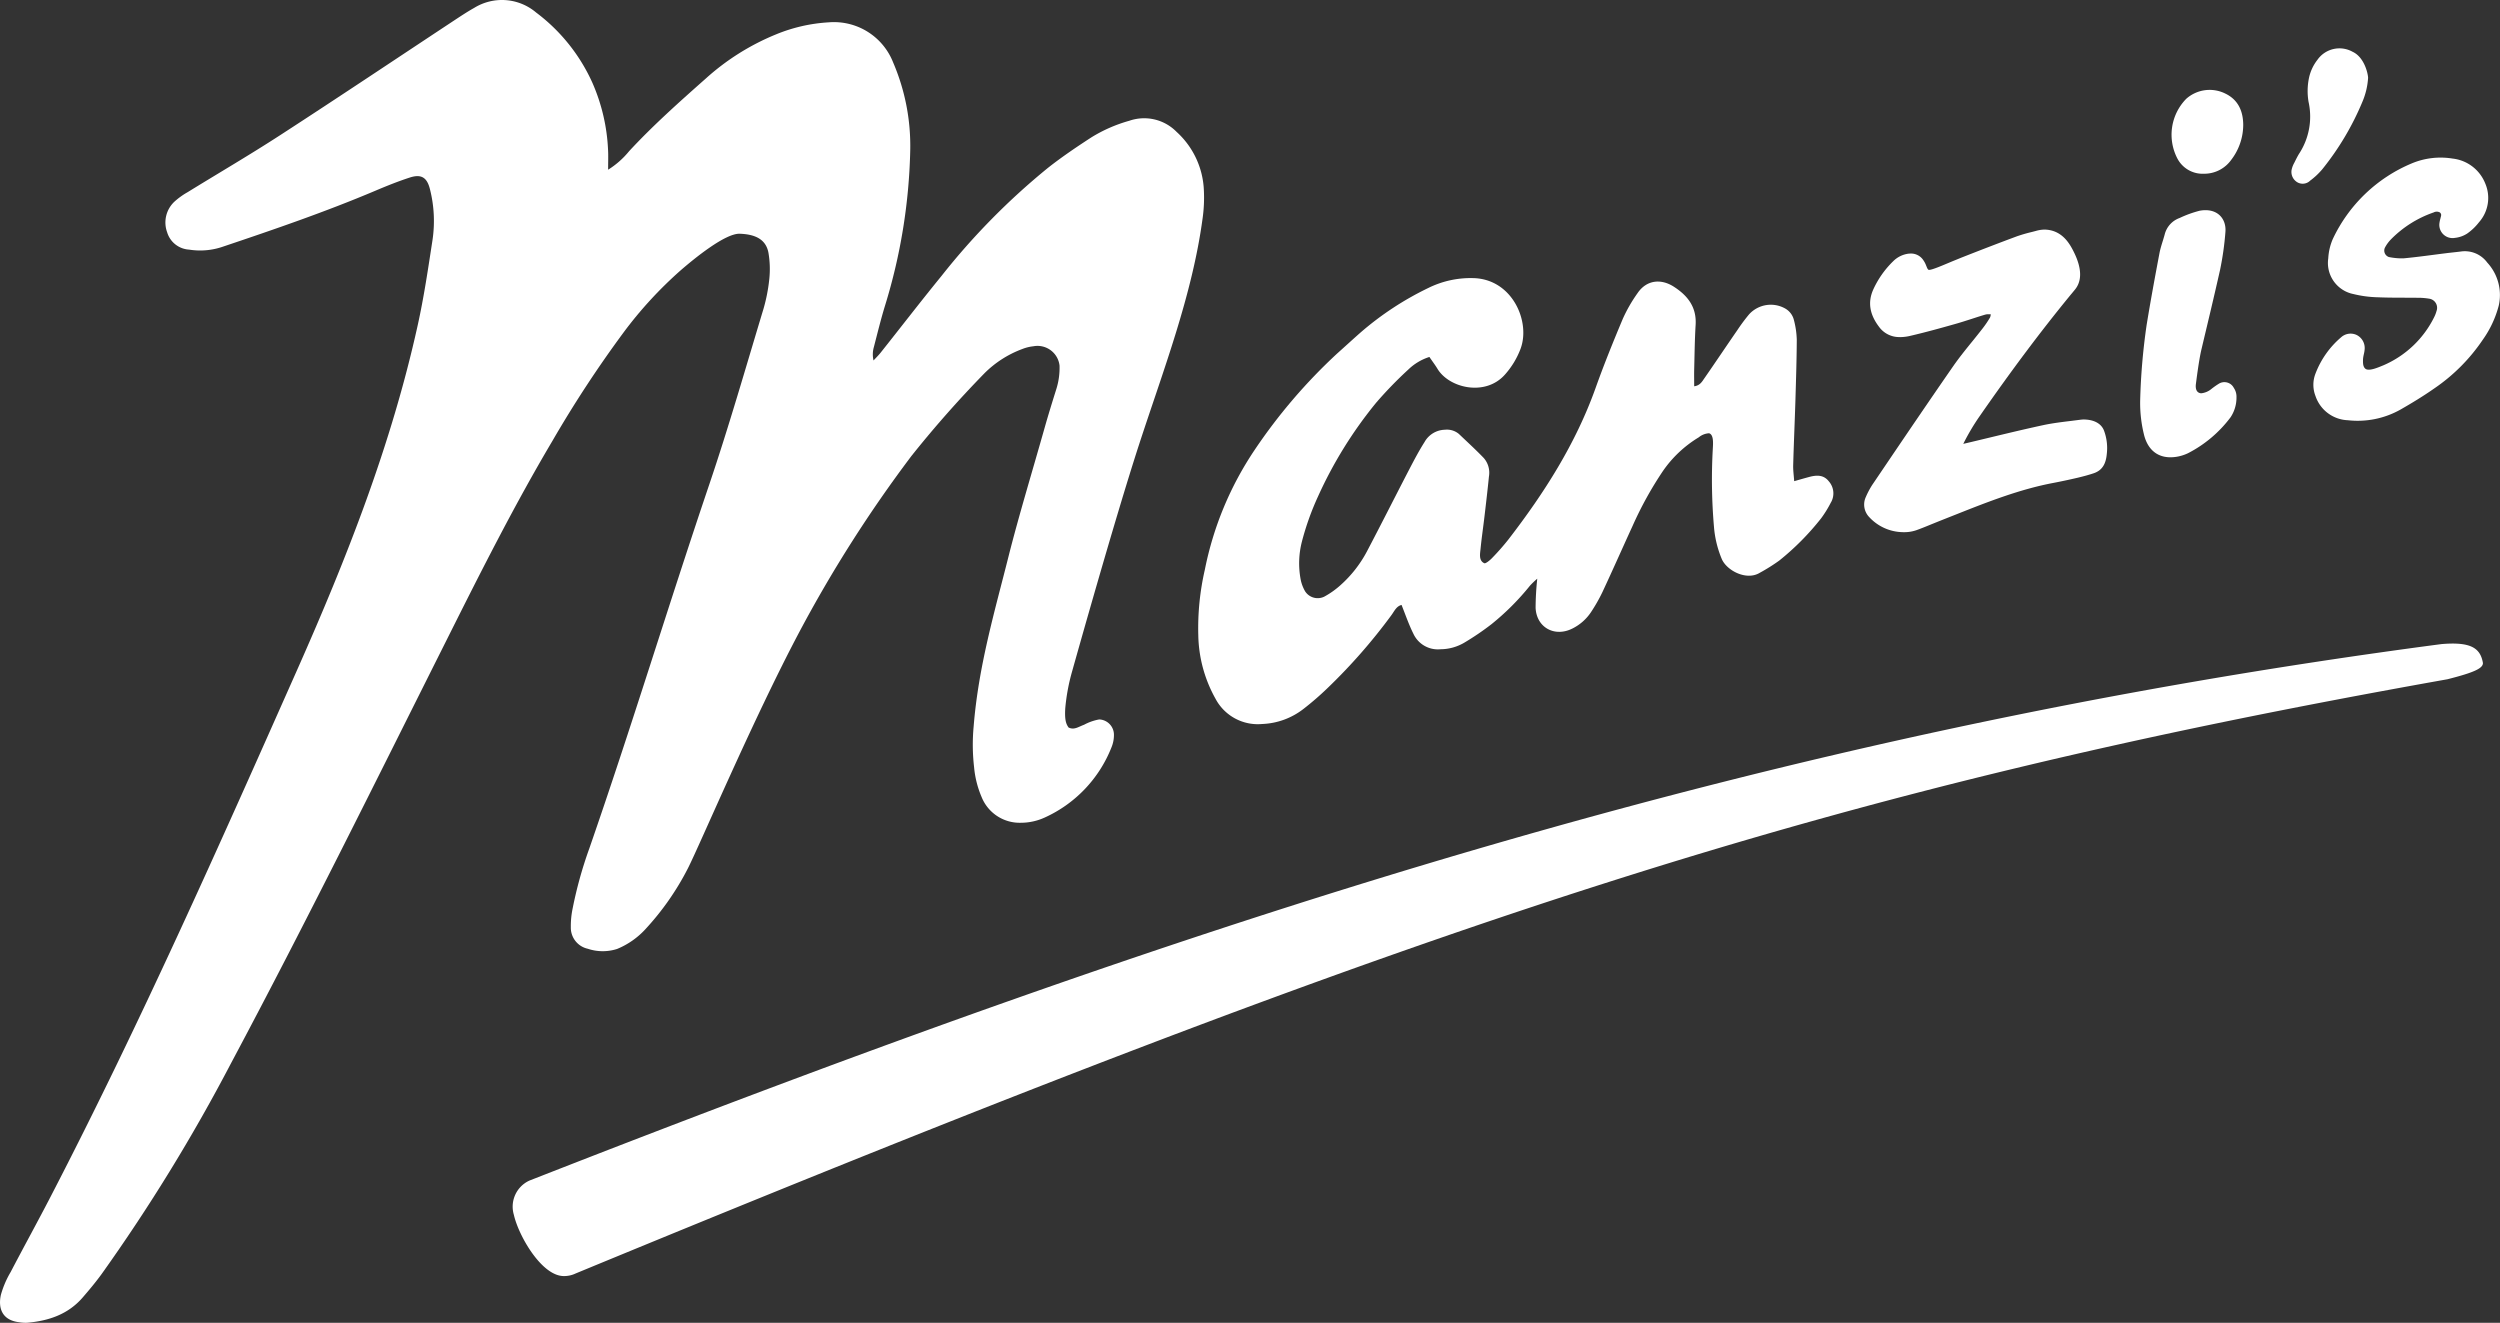 <?xml version="1.0" encoding="UTF-8"?> <svg xmlns="http://www.w3.org/2000/svg" xmlns:xlink="http://www.w3.org/1999/xlink" id="Group_4359" data-name="Group 4359" width="440" height="232.816" viewBox="0 0 440 232.816"><rect x="0" y="0" width="440" height="232.816" fill="#333333" stroke="none"/><defs><clipPath id="clip-path"><rect id="Rectangle_704" data-name="Rectangle 704" width="440" height="232.817" fill="#fff"></rect></clipPath></defs><g id="Group_4022" data-name="Group 4022" clip-path="url(#clip-path)"><path id="Path_25411" data-name="Path 25411" d="M278.245,26.037a5.826,5.826,0,0,0,4.818-2.427,10.16,10.16,0,0,0,2.123-6.122c0-2.4-.85-4.477-3.2-5.582a6.194,6.194,0,0,0-6.83.944A9.036,9.036,0,0,0,273.619,23.4a5.014,5.014,0,0,0,4.626,2.639" transform="translate(109.622 4.54)" fill="#fff"></path><path id="Path_25412" data-name="Path 25412" d="M288.52,29.549a1.876,1.876,0,0,0,2.4-.212,12.522,12.522,0,0,0,2.112-1.98,48.756,48.756,0,0,0,7.089-11.927,12.773,12.773,0,0,0,.987-4.191c-.049-.944-.75-3.657-2.713-4.564a4.732,4.732,0,0,0-6.209,1.411,7.8,7.8,0,0,0-1.465,3.1,11.322,11.322,0,0,0-.093,4.3,11.94,11.94,0,0,1-1.688,9.158c-.3.491-.552,1.018-.813,1.54a4.548,4.548,0,0,0-.435,1.056,2.11,2.11,0,0,0,.831,2.309" transform="translate(115.678 2.448)" fill="#fff"></path><path id="Path_25413" data-name="Path 25413" d="M109.825,58.408a71.21,71.21,0,0,1,10.052-10.9c2.434-2.1,7.792-6.463,10.326-6.37s4.65.857,5.066,3.483a16.984,16.984,0,0,1,.143,4.341,29.828,29.828,0,0,1-1.043,5.414c-3.117,10.306-6.079,20.67-9.531,30.871-7.4,21.874-13.554,42.276-21.123,64.094a72.681,72.681,0,0,0-2.949,10.643,15.021,15.021,0,0,0-.3,3.172,3.8,3.8,0,0,0,2.985,3.825,8.262,8.262,0,0,0,5.154.036,13.96,13.96,0,0,0,5.041-3.538,47.621,47.621,0,0,0,7.42-10.643c2.03-3.968,11.4-26.071,19.54-41.463a232.956,232.956,0,0,1,19.8-31.113,192.418,192.418,0,0,1,12.916-14.622,18.525,18.525,0,0,1,6.575-4.2,7.415,7.415,0,0,1,1.962-.491,3.905,3.905,0,0,1,4.62,3.4,12.419,12.419,0,0,1-.559,4.11s-1.273,4.017-2.036,6.73c-2.093,7.413-4.6,15.665-6.4,22.811-2.44,9.712-5.283,19.286-6.128,29.927a34.669,34.669,0,0,0,.087,7.134,17.239,17.239,0,0,0,1.317,5.209,7.215,7.215,0,0,0,6.879,4.539,10.1,10.1,0,0,0,4.215-.913,22.693,22.693,0,0,0,11.76-12.343,5.686,5.686,0,0,0,.44-2.248,2.7,2.7,0,0,0-2.588-2.682,8.894,8.894,0,0,0-2.675.938c-1.025.373-1.733.962-2.72.484-.44-.614-.714-1.315-.583-3.42a34.982,34.982,0,0,1,1.23-6.551c.471-1.67,7.488-26.717,11.784-39.916,4.216-12.941,9.35-26.234,11.157-39.738a26.128,26.128,0,0,0,.223-4.929,14.665,14.665,0,0,0-4.805-10.282,7.988,7.988,0,0,0-8.326-1.95,25.958,25.958,0,0,0-6.649,2.907c-2.6,1.688-5.185,3.433-7.618,5.345A121.633,121.633,0,0,0,165.7,48.573c-3.62,4.434-7.116,8.978-10.679,13.461-.391.5-.851.938-1.279,1.409a4.649,4.649,0,0,1,.067-2.391c.634-2.44,1.23-4.9,1.969-7.3A99.829,99.829,0,0,0,160.2,26.545,37.225,37.225,0,0,0,157.18,10.96a11.186,11.186,0,0,0-11.337-7.028,28.7,28.7,0,0,0-9.32,2.143,42.232,42.232,0,0,0-12.262,7.711c-4.657,4.122-9.3,8.252-13.53,12.815a15,15,0,0,1-3.7,3.267c0-1.528.043-2.485-.011-3.441a32.938,32.938,0,0,0-2.751-11.84,31.692,31.692,0,0,0-9.9-12.374,9.3,9.3,0,0,0-10.9-.831c-1.186.665-2.322,1.416-3.452,2.161-10.207,6.743-20.377,13.548-30.635,20.2-5.37,3.489-10.909,6.718-16.366,10.083a12.857,12.857,0,0,0-2.346,1.694,5.024,5.024,0,0,0-1.249,5.372,4.287,4.287,0,0,0,3.869,3.041,12.265,12.265,0,0,0,6.017-.545c9.015-3.03,18.006-6.116,26.779-9.829,1.962-.832,3.943-1.627,5.973-2.291,2.072-.688,3.1-.067,3.619,2.056a22.783,22.783,0,0,1,.435,8.971c-.764,4.986-1.5,9.985-2.588,14.908-4.657,21.1-12.461,40.941-21.222,60.685-13.821,31.144-27.686,62.375-43.351,92.637-2.315,4.483-4.755,8.9-7.089,13.374a16.661,16.661,0,0,0-1.708,4c-.527,2.416.279,4.459,3.191,4.812a6.7,6.7,0,0,0,1.447.093c3.793-.335,7.227-1.489,9.791-4.483,1.141-1.322,2.266-2.663,3.29-4.072a315.943,315.943,0,0,0,22.83-37.2c13.108-24.58,25.439-49.553,37.924-74.451C84.542,100.789,90.472,89,97.208,77.631a204.93,204.93,0,0,1,12.617-19.223" transform="translate(0 0)" fill="#fff"></path><path id="Path_25414" data-name="Path 25414" d="M249.227,86.779a32.039,32.039,0,0,0,3.434-2.154,45.818,45.818,0,0,0,7.363-7.426,19.51,19.51,0,0,0,1.683-2.713,3.209,3.209,0,0,0-.317-3.807c-.931-1.186-2.166-1.111-3.445-.775-.813.217-1.621.453-2.652.745-.08-1.087-.2-1.943-.179-2.793.105-3.782.273-7.563.391-11.344.105-3.59.223-7.178.241-10.767a15.1,15.1,0,0,0-.5-3.44,3.189,3.189,0,0,0-1.534-2.042,5.163,5.163,0,0,0-6.358,1.024,31.617,31.617,0,0,0-2.081,2.8c-1.931,2.795-3.818,5.619-5.755,8.408-.411.576-.764,1.315-1.826,1.453,0-1.094-.025-2.03,0-2.974.069-2.621.093-5.24.254-7.855.186-3.1-1.391-5.122-3.831-6.693-2.279-1.465-4.805-1.2-6.388,1.125a26.419,26.419,0,0,0-2.6,4.525c-1.688,4.017-3.327,8.072-4.793,12.182-3.5,9.8-9.009,18.44-15.318,26.623a41.388,41.388,0,0,1-2.881,3.278c-.373.4-1.118,1.007-1.366.938-1.038-.447-.757-1.7-.677-2.545.187-1.932.478-3.85.7-5.774.272-2.311.545-4.626.775-6.942a3.937,3.937,0,0,0-.913-3.266c-1.409-1.465-2.911-2.838-4.383-4.24a3.279,3.279,0,0,0-2.447-.733,4.225,4.225,0,0,0-3.588,2.161c-.987,1.552-1.844,3.186-2.695,4.818-2.5,4.818-4.941,9.674-7.469,14.479a21.235,21.235,0,0,1-4.662,5.924,14.894,14.894,0,0,1-2.838,2,2.632,2.632,0,0,1-3.333-.906,6.607,6.607,0,0,1-.813-2.148,15.35,15.35,0,0,1,.223-6.638,47.932,47.932,0,0,1,2.831-7.935,74.336,74.336,0,0,1,10.251-16.528,70.564,70.564,0,0,1,5.662-5.836,9.447,9.447,0,0,1,3.695-2.2c.558.819,1.024,1.427,1.422,2.086,2.054,3.4,8.45,4.923,11.9.987a14.525,14.525,0,0,0,2.695-4.439c1.856-4.819-1.422-12.394-8.351-12.512a16.8,16.8,0,0,0-7.872,1.744A53.908,53.908,0,0,0,179,44.46c-1.384,1.217-2.737,2.465-4.115,3.693a96.1,96.1,0,0,0-14.548,16.989,57.973,57.973,0,0,0-8.774,21.1,46.033,46.033,0,0,0-1.148,11.554,23.7,23.7,0,0,0,3.018,11.126,8.417,8.417,0,0,0,8.221,4.465,12.608,12.608,0,0,0,7.27-2.652,51.722,51.722,0,0,0,4.179-3.613,98.952,98.952,0,0,0,11.313-12.909c.5-.676.844-1.545,1.77-1.782.688,1.72,1.279,3.459,2.092,5.086a4.741,4.741,0,0,0,4.762,2.713,8.3,8.3,0,0,0,4.166-1.143,47.33,47.33,0,0,0,4.8-3.259,44.288,44.288,0,0,0,6.78-6.781,14.846,14.846,0,0,1,1.286-1.235,49.927,49.927,0,0,0-.292,5.147c.168,3.465,3.378,5.2,6.488,3.619a8.389,8.389,0,0,0,3.247-2.855,29.307,29.307,0,0,0,2.018-3.534c1.807-3.862,3.527-7.767,5.309-11.648a63.615,63.615,0,0,1,5.34-9.667,20.6,20.6,0,0,1,6.314-5.942,3.128,3.128,0,0,1,1.807-.714c.875.236.708,1.893.658,2.856a96.668,96.668,0,0,0,.217,13.666,18.433,18.433,0,0,0,1.373,5.619c.869,2.012,4.322,3.849,6.674,2.422" transform="translate(60.486 14.037)" fill="#fff"></path><path id="Path_25415" data-name="Path 25415" d="M241,82.073a6.5,6.5,0,0,0,2.186-.353c.869-.311,1.732-.665,2.576-1.012.5-.2.987-.4,1.485-.6q1.386-.551,2.775-1.1c5.544-2.2,11.281-4.477,17.272-5.606,1.3-.25,2.659-.534,4.278-.913,1.118-.268,2.018-.516,2.825-.789,1.608-.545,2.155-1.8,2.3-3.445a8.8,8.8,0,0,0-.46-3.961c-.5-1.453-1.956-2-3.416-2.05-.043,0-.093-.006-.142-.006a5.407,5.407,0,0,0-.621.043c-.529.069-1.05.13-1.577.2-1.67.2-3.39.409-5.061.77-3.123.676-6.283,1.434-9.375,2.179-1.5.36-3,.726-4.5,1.074-.038.013-.074.013-.112.025a38.495,38.495,0,0,1,2.936-4.948c5.464-7.873,10.648-14.8,15.857-21.16.107-.13.217-.261.355-.422.192-.236.391-.466.578-.708,1.683-2.173.459-5.171-.478-6.941-.77-1.472-2.117-3.434-4.861-3.534h-.15a6.024,6.024,0,0,0-1.458.236l-.69.181a26.475,26.475,0,0,0-2.694.782c-3.137,1.167-6.339,2.4-9.78,3.756L250,34.2c-1.5.6-4.309,1.887-4.689,1.688-.192-.1-.335-.571-.422-.763a4.253,4.253,0,0,0-.62-1.106,2.587,2.587,0,0,0-2.291-.975h-.094a4.66,4.66,0,0,0-2.793,1.348,16.432,16.432,0,0,0-3.484,4.936c-1.005,2.211-.688,4.365.982,6.576a4.374,4.374,0,0,0,3.533,1.831c.067,0,.142.006.21.006a8.019,8.019,0,0,0,1.831-.236c2.689-.627,5.372-1.373,7.886-2.086.969-.273,1.938-.59,2.869-.888.788-.255,1.6-.522,2.409-.757a1.8,1.8,0,0,1,.509-.056c.093,0,.192.006.317.006h.118c-.007.038-.013.074-.018.112a1.311,1.311,0,0,1-.119.466,17.917,17.917,0,0,1-1.279,1.887c-.6.777-1.21,1.534-1.837,2.309-1.137,1.4-2.311,2.851-3.36,4.359-4.035,5.818-8.078,11.778-11.983,17.546L235.4,73.765a14.825,14.825,0,0,0-1.112,2.1,3.173,3.173,0,0,0,.609,3.57,8.2,8.2,0,0,0,5.825,2.633c.093.006.186.006.279.006" transform="translate(94.104 11.591)" fill="#fff"></path><path id="Path_25416" data-name="Path 25416" d="M320.962,38.24a4.887,4.887,0,0,0-4.613-1.939c-.862.112-1.732.194-2.6.3-2.5.311-4.992.672-7.507.907a11.47,11.47,0,0,1-2.576-.23,1.2,1.2,0,0,1-.7-1.663,6.418,6.418,0,0,1,1.011-1.4,19.367,19.367,0,0,1,7.544-4.781,1.174,1.174,0,0,1,1.1-.011c.4.341.192.634.112,1.054a5.768,5.768,0,0,0-.181.846,2.328,2.328,0,0,0,2.733,2.581,4.9,4.9,0,0,0,2.148-.756,9.566,9.566,0,0,0,2.092-2,6.454,6.454,0,0,0,1.092-6.823,7.008,7.008,0,0,0-5.742-4.376,13.117,13.117,0,0,0-7.141.826,26.753,26.753,0,0,0-13.963,13.368,9.86,9.86,0,0,0-.782,3.364,5.58,5.58,0,0,0,4.427,6.285,19.942,19.942,0,0,0,4.309.569c2.322.1,4.651.057,6.979.087a12.079,12.079,0,0,1,2.03.157,1.622,1.622,0,0,1,1.31,2.171,5.721,5.721,0,0,1-.415,1.082,17.8,17.8,0,0,1-8.879,8.45c-.969.4-2.528,1.087-3.179.665-.5-.362-.478-1.074-.467-1.657.025-.614.237-1.137.28-1.713a2.558,2.558,0,0,0-1.429-2.621,2.493,2.493,0,0,0-2.719.433,15.716,15.716,0,0,0-4.483,6.346,5.423,5.423,0,0,0-.013,3.974A6.26,6.26,0,0,0,296.436,66a15.376,15.376,0,0,0,9.264-1.876c2.018-1.154,4.01-2.365,5.917-3.7a32.032,32.032,0,0,0,8.574-8.6A18.3,18.3,0,0,0,323,45.8a8.429,8.429,0,0,0-2.036-7.556" transform="translate(116.785 7.961)" fill="#fff"></path><path id="Path_25417" data-name="Path 25417" d="M274.849,69.811a7.345,7.345,0,0,0,2.2-.658,21.753,21.753,0,0,0,7.488-6.321,6.23,6.23,0,0,0,1.043-3.521,2.753,2.753,0,0,0-.466-1.645,1.862,1.862,0,0,0-2.6-.764,13.754,13.754,0,0,0-1.373.963,3.317,3.317,0,0,1-1.788.745c-.85-.074-1.018-.864-.918-1.634.069-.478.5-4.054.962-6.035,1.118-4.706,2.242-9.362,3.3-14.088a52.245,52.245,0,0,0,.932-6.593c.217-2.416-1.478-4.34-4.526-3.782a19.8,19.8,0,0,0-3.534,1.279,4.146,4.146,0,0,0-2.626,2.9c-.3,1.125-.721,2.217-.931,3.353-.789,4.186-1.565,8.377-2.248,12.579a111.217,111.217,0,0,0-1.136,13.287,23.277,23.277,0,0,0,.7,6.122c.721,2.769,2.675,4.2,5.513,3.813" transform="translate(108.042 10.61)" fill="#fff"></path><path id="Path_25418" data-name="Path 25418" d="M403.861,80.865c-118.335,15.571-217.7,47.858-336.5,94.4l-.161.069a5.04,5.04,0,0,0-2.652,5.985c.839,3.713,4.9,10.78,8.792,10.78a4.65,4.65,0,0,0,2.074-.454c152.9-63.132,220.3-85.148,329.432-104.582,4.724-1.192,6.258-1.931,6.258-2.849-.44-2.67-2.166-3.769-7.24-3.347" transform="translate(25.892 32.488)" fill="#fff"></path></g></svg> 
